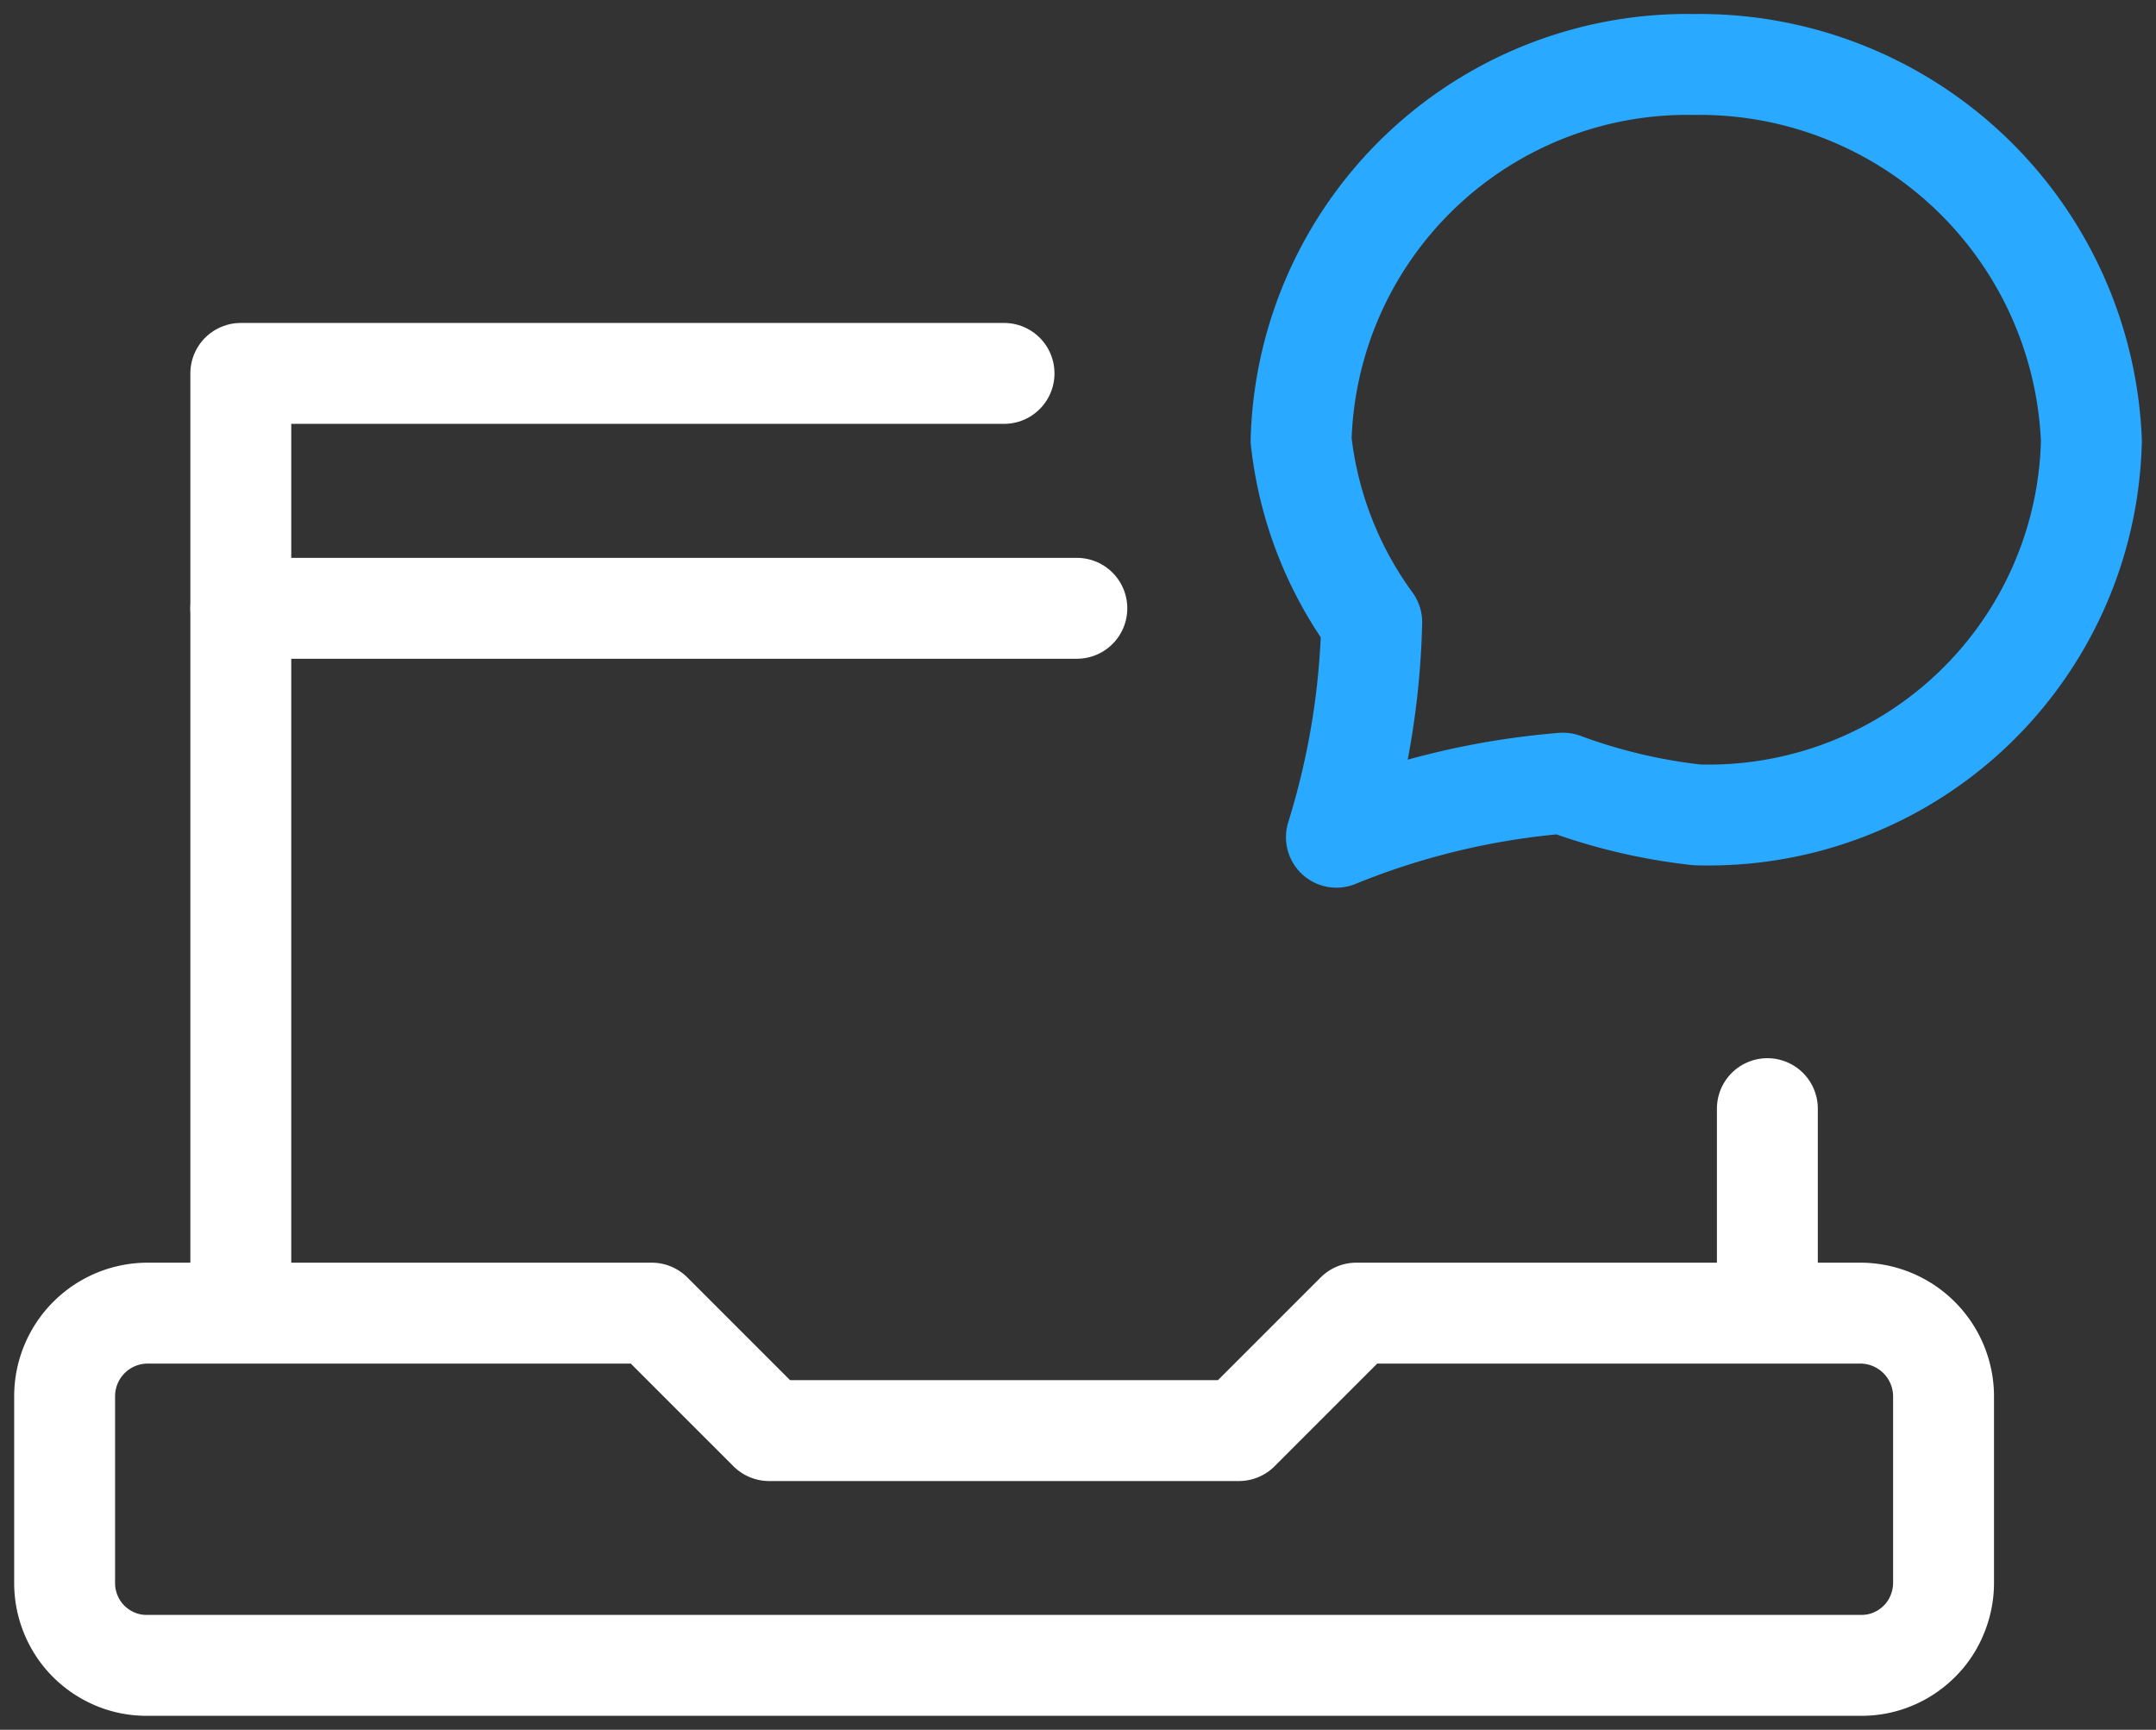 <svg xmlns="http://www.w3.org/2000/svg" xmlns:xlink="http://www.w3.org/1999/xlink" width="42.734" height="34.285" viewBox="0 0 42.734 34.285"><rect x="0" y="0" width="42.734" height="34.285" fill="#333333" stroke="none"/><defs><clipPath id="clip-path"><rect id="Rectangle_104" data-name="Rectangle 104" width="42.734" height="34.285" fill="none" stroke="#fff" stroke-width="2"></rect></clipPath></defs><g id="Groupe_250" data-name="Groupe 250" transform="translate(-1269.615 -530.064)"><g id="Groupe_249" data-name="Groupe 249" transform="translate(1269.615 530.064)" clip-path="url(#clip-path)"><g id="Groupe_248" data-name="Groupe 248" transform="translate(1.281 1.279)"><path id="Trac&#xE9;_1278" data-name="Trac&#xE9; 1278" d="M1305.713,547.4h-33.936a1.592,1.592,0,0,1-.631-.116,1.654,1.654,0,0,1-.536-.352,1.609,1.609,0,0,1-.359-.533,1.629,1.629,0,0,1-.126-.628v-3.7a1.648,1.648,0,0,1,1.651-1.652h9.985l2.328,2.328h9.311l2.328-2.328h9.985a1.652,1.652,0,0,1,1.654,1.652v3.7a1.63,1.63,0,0,1-.128.628,1.574,1.574,0,0,1-.359.533,1.624,1.624,0,0,1-.536.352,1.593,1.593,0,0,1-.631.116Z" transform="translate(-1270.125 -515.671)" fill="none" stroke="#fff" stroke-linecap="round" stroke-linejoin="round" stroke-width="2"></path><path id="Trac&#xE9;_1279" data-name="Trac&#xE9; 1279" d="M1271.514,551.63V533.008h15.128" transform="translate(-1268.022 -526.886)" fill="none" stroke="#fff" stroke-linecap="round" stroke-linejoin="round" stroke-width="2"></path><path id="Trac&#xE9;_1280" data-name="Trac&#xE9; 1280" d="M1283.551,538.805v4.05" transform="translate(-1249.801 -518.11)" fill="none" stroke="#fff" stroke-linecap="round" stroke-linejoin="round" stroke-width="2"></path><path id="Trac&#xE9;_1281" data-name="Trac&#xE9; 1281" d="M1288.085,534.86h-16.571" transform="translate(-1268.022 -524.082)" fill="none" stroke="#fff" stroke-linecap="round" stroke-linejoin="round" stroke-width="2"></path><path id="Trac&#xE9;_1282" data-name="Trac&#xE9; 1282" d="M1295.538,538.045a7.588,7.588,0,0,1-7.82,7.4,11.164,11.164,0,0,1-2.652-.628,15.116,15.116,0,0,0-4.492,1.071,15.524,15.524,0,0,0,.7-4.261,7.514,7.514,0,0,1-1.4-3.607,7.659,7.659,0,0,1,7.8-7.448,7.771,7.771,0,0,1,7.865,7.471Z" transform="translate(-1255.366 -530.573)" fill="none" stroke="#29a9ff" stroke-linecap="round" stroke-linejoin="round" stroke-width="2"></path></g></g></g></svg>